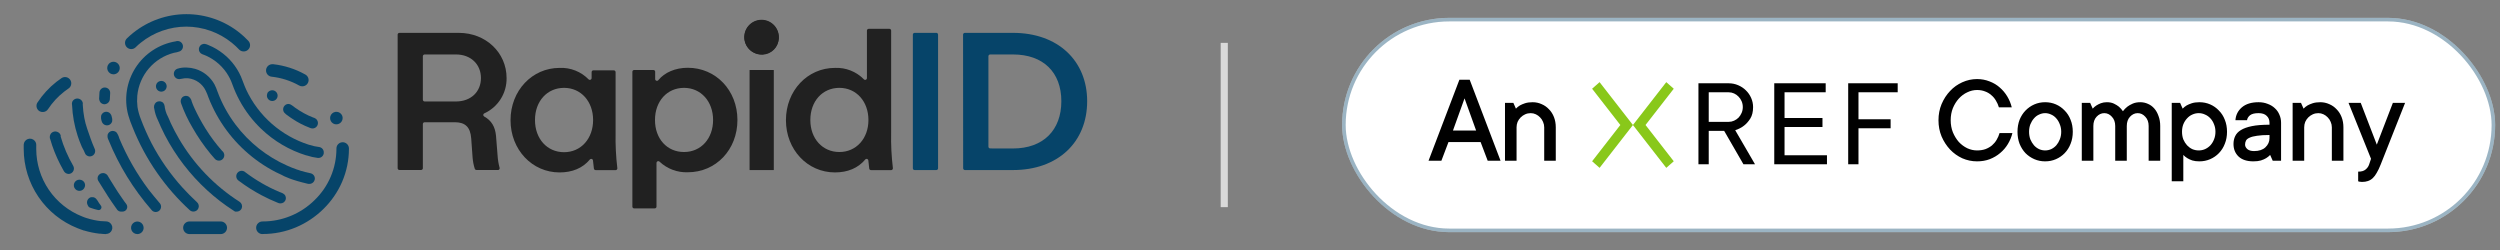 <svg width="350" height="35" viewBox="0 0 350 35" fill="none" xmlns="http://www.w3.org/2000/svg">
<rect x="0" y="0" width="350" height="35" fill="#808080" stroke="none"/>
<path d="M36.743 32.772C36.509 32.772 36.284 32.679 36.118 32.513C35.952 32.347 35.859 32.122 35.859 31.888C35.859 31.653 35.952 31.428 36.118 31.262C36.284 31.097 36.509 31.003 36.743 31.003H36.778C39.501 31.003 42.113 29.928 44.046 28.012C45.01 27.081 45.777 25.965 46.302 24.732C46.827 23.499 47.098 22.173 47.101 20.833V20.794C47.099 20.678 47.12 20.564 47.163 20.457C47.206 20.35 47.27 20.253 47.352 20.171C47.434 20.089 47.531 20.024 47.638 19.98C47.745 19.936 47.859 19.913 47.975 19.913C48.207 19.913 48.429 20.005 48.594 20.169C48.758 20.333 48.851 20.555 48.852 20.787V20.843C48.849 22.441 48.519 24.021 47.883 25.487C47.264 26.906 46.375 28.191 45.266 29.271C44.16 30.358 42.858 31.225 41.429 31.828C39.957 32.446 38.375 32.764 36.778 32.761L36.743 32.772ZM30.901 32.772H26.523C26.288 32.772 26.063 32.679 25.898 32.513C25.732 32.347 25.639 32.122 25.639 31.888C25.639 31.653 25.732 31.428 25.898 31.262C26.063 31.097 26.288 31.003 26.523 31.003H30.901C31.135 31.003 31.36 31.097 31.526 31.262C31.692 31.428 31.785 31.653 31.785 31.888C31.785 32.122 31.692 32.347 31.526 32.513C31.36 32.679 31.135 32.772 30.901 32.772ZM19.231 32.772C19.056 32.772 18.886 32.721 18.74 32.625C18.595 32.528 18.481 32.391 18.414 32.23C18.347 32.069 18.329 31.891 18.363 31.72C18.397 31.549 18.481 31.392 18.605 31.268C18.728 31.145 18.885 31.061 19.056 31.027C19.227 30.994 19.405 31.011 19.566 31.078C19.727 31.145 19.864 31.259 19.961 31.404C20.057 31.549 20.108 31.72 20.108 31.895C20.108 32.127 20.015 32.35 19.851 32.515C19.686 32.679 19.463 32.772 19.231 32.772ZM14.853 32.772H14.821C14.552 32.768 14.284 32.748 14.018 32.712H13.891C13.172 32.626 12.462 32.478 11.769 32.27H11.733L11.302 32.117L10.871 31.955C8.645 31.076 6.735 29.549 5.389 27.571C4.043 25.594 3.322 23.257 3.32 20.865V20.249C3.328 20.075 3.387 19.908 3.491 19.768C3.594 19.628 3.736 19.521 3.9 19.463C4.064 19.404 4.242 19.395 4.41 19.438C4.579 19.48 4.732 19.572 4.848 19.701C4.927 19.786 4.987 19.886 5.026 19.994C5.065 20.103 5.081 20.219 5.074 20.334V20.865C5.077 22.902 5.691 24.892 6.839 26.576C7.987 28.26 9.615 29.56 11.511 30.307L11.864 30.445L12.147 30.537C12.784 30.741 13.439 30.881 14.103 30.954H14.195C14.418 30.954 14.644 30.993 14.87 30.996C14.986 31 15.1 31.027 15.205 31.075C15.31 31.124 15.404 31.193 15.482 31.279C15.601 31.402 15.681 31.558 15.712 31.726C15.743 31.895 15.724 32.068 15.657 32.226C15.59 32.383 15.477 32.517 15.334 32.611C15.191 32.705 15.024 32.755 14.853 32.754V32.772ZM47.094 17.413C46.935 17.413 46.779 17.371 46.643 17.289C46.506 17.208 46.394 17.092 46.318 16.952C46.242 16.812 46.206 16.654 46.213 16.496C46.219 16.337 46.269 16.183 46.356 16.05C46.443 15.917 46.565 15.81 46.707 15.741C46.85 15.671 47.009 15.642 47.168 15.655C47.326 15.669 47.478 15.725 47.607 15.818C47.736 15.911 47.837 16.037 47.901 16.182C47.99 16.394 47.993 16.633 47.909 16.847C47.825 17.061 47.661 17.234 47.451 17.328C47.341 17.38 47.22 17.406 47.098 17.402L47.094 17.413ZM6.012 15.684C5.838 15.694 5.665 15.651 5.516 15.56C5.418 15.498 5.333 15.417 5.266 15.322C5.199 15.226 5.152 15.118 5.127 15.005C5.101 14.892 5.099 14.775 5.12 14.661C5.142 14.547 5.186 14.439 5.251 14.343C5.973 13.241 6.87 12.264 7.907 11.451C8.112 11.295 8.317 11.139 8.537 10.994C8.714 10.844 8.944 10.771 9.176 10.791C9.408 10.81 9.622 10.921 9.773 11.099C9.923 11.277 9.996 11.507 9.976 11.738C9.957 11.97 9.846 12.185 9.668 12.335C9.628 12.37 9.584 12.401 9.537 12.427C9.361 12.55 9.184 12.681 9 12.819C8.108 13.514 7.336 14.35 6.715 15.295C6.637 15.411 6.533 15.507 6.41 15.574C6.288 15.642 6.151 15.679 6.012 15.684ZM42.302 12.084C42.153 12.084 42.007 12.045 41.878 11.97C40.697 11.308 39.394 10.889 38.048 10.74C37.82 10.721 37.608 10.613 37.458 10.441C37.308 10.268 37.232 10.043 37.245 9.815C37.259 9.586 37.361 9.372 37.53 9.218C37.699 9.063 37.922 8.982 38.151 8.989H38.253C39.835 9.166 41.364 9.659 42.752 10.439C42.922 10.534 43.056 10.682 43.133 10.861C43.21 11.041 43.225 11.241 43.175 11.429C43.126 11.618 43.015 11.785 42.86 11.903C42.705 12.022 42.515 12.085 42.32 12.084H42.302ZM15.885 10.407C15.714 10.406 15.547 10.354 15.404 10.26C15.261 10.165 15.149 10.031 15.081 9.873C15.014 9.716 14.993 9.542 15.022 9.373C15.051 9.204 15.129 9.048 15.245 8.922C15.328 8.836 15.427 8.767 15.537 8.719C15.647 8.672 15.765 8.647 15.885 8.646C16.114 8.647 16.333 8.737 16.497 8.897C16.661 9.056 16.756 9.273 16.762 9.502C16.766 9.617 16.747 9.731 16.707 9.839C16.666 9.946 16.604 10.045 16.525 10.128C16.443 10.215 16.343 10.284 16.233 10.332C16.124 10.38 16.005 10.406 15.885 10.407ZM34.133 7.203C34.014 7.206 33.894 7.185 33.783 7.141C33.672 7.096 33.571 7.03 33.486 6.945C33.163 6.603 32.819 6.283 32.453 5.987C30.65 4.532 28.405 3.735 26.088 3.727C23.773 3.73 21.528 4.521 19.722 5.969C19.473 6.162 19.237 6.372 19.015 6.595C18.935 6.681 18.838 6.75 18.73 6.798C18.623 6.846 18.506 6.872 18.389 6.874C18.271 6.875 18.154 6.853 18.045 6.809C17.936 6.764 17.837 6.698 17.754 6.614C17.672 6.53 17.606 6.431 17.563 6.321C17.52 6.212 17.499 6.095 17.502 5.977C17.505 5.859 17.532 5.743 17.581 5.636C17.631 5.529 17.701 5.433 17.788 5.354C18.057 5.096 18.336 4.848 18.622 4.618C20.737 2.916 23.369 1.986 26.084 1.982C28.799 1.978 31.434 2.9 33.553 4.597C33.984 4.941 34.389 5.316 34.766 5.718C34.926 5.885 35.014 6.109 35.01 6.34C35.008 6.456 34.983 6.571 34.936 6.677C34.888 6.782 34.82 6.877 34.734 6.956C34.574 7.113 34.358 7.202 34.133 7.203Z" fill="#064469"/>
<path d="M14.101 28.755C14.16 28.819 14.196 28.902 14.203 28.989C14.21 29.076 14.188 29.163 14.14 29.236C14.092 29.309 14.021 29.364 13.938 29.392C13.856 29.42 13.766 29.42 13.683 29.392C13.372 29.321 13.065 29.232 12.764 29.126L12.569 29.056C12.487 29.023 12.418 28.965 12.371 28.889C12.3 28.78 12.244 28.661 12.205 28.536C12.18 28.439 12.173 28.338 12.187 28.239C12.2 28.14 12.233 28.045 12.283 27.959C12.333 27.872 12.4 27.797 12.479 27.736C12.559 27.675 12.649 27.631 12.746 27.606H12.835C13.39 27.535 13.62 28.03 13.857 28.419C13.931 28.525 14.016 28.645 14.101 28.755Z" fill="#064469"/>
<path d="M10.255 23.227C10.353 23.404 10.376 23.611 10.32 23.805C10.265 23.998 10.134 24.162 9.958 24.26C9.844 24.323 9.714 24.356 9.583 24.355C9.439 24.345 9.3 24.297 9.181 24.216C9.062 24.134 8.966 24.023 8.904 23.892C8.735 23.598 8.572 23.298 8.42 22.994C7.838 21.864 7.37 20.679 7.023 19.457C7.01 19.427 6.998 19.396 6.988 19.365C6.962 19.249 6.962 19.128 6.988 19.012C7.001 18.957 7.02 18.903 7.044 18.852C7.067 18.802 7.093 18.754 7.122 18.707C7.229 18.57 7.38 18.472 7.549 18.43C7.718 18.388 7.896 18.403 8.056 18.474C8.224 18.54 8.363 18.666 8.445 18.828C8.477 18.89 8.5 18.957 8.515 19.026C8.508 19.05 8.498 19.074 8.487 19.096C8.905 20.541 9.499 21.928 10.255 23.227Z" fill="#064469"/>
<path d="M11.927 21.491C11.803 21.3 11.761 21.077 11.63 20.886C11.512 20.687 11.414 20.478 11.336 20.26C11.163 19.868 11.008 19.436 10.87 19.015C10.416 17.622 10.153 16.173 10.088 14.708C10.059 14.592 10.059 14.47 10.088 14.354C10.098 14.299 10.116 14.246 10.141 14.195C10.242 14.015 10.41 13.881 10.608 13.823C10.807 13.766 11.02 13.789 11.202 13.888C11.296 13.939 11.379 14.009 11.445 14.093C11.51 14.178 11.558 14.275 11.584 14.379C11.598 14.462 11.598 14.547 11.584 14.63C11.616 15.26 11.69 15.888 11.803 16.508C11.898 17.012 12.029 17.508 12.196 17.993C12.348 18.46 12.507 18.916 12.677 19.38C12.847 19.843 13.03 20.328 13.236 20.794C13.329 20.97 13.35 21.175 13.292 21.366C13.234 21.556 13.103 21.715 12.928 21.809C12.752 21.903 12.547 21.923 12.357 21.866C12.166 21.808 12.007 21.677 11.913 21.502L11.927 21.491Z" fill="#064469"/>
<path d="M11.869 26.169C11.823 26.318 11.735 26.45 11.614 26.548C11.493 26.646 11.346 26.706 11.191 26.72C11.036 26.734 10.88 26.702 10.744 26.628C10.607 26.553 10.496 26.44 10.424 26.302C10.351 26.164 10.322 26.008 10.338 25.854C10.355 25.699 10.418 25.553 10.518 25.434C10.617 25.314 10.751 25.228 10.9 25.184C11.049 25.141 11.208 25.143 11.357 25.19C11.391 25.199 11.424 25.212 11.456 25.229C11.63 25.305 11.77 25.444 11.847 25.618C11.923 25.793 11.931 25.989 11.869 26.169Z" fill="#064469"/>
<path d="M22.309 28.38C22.387 28.451 22.449 28.539 22.491 28.636C22.532 28.733 22.553 28.838 22.551 28.944C22.55 29.049 22.526 29.154 22.481 29.249C22.436 29.345 22.371 29.43 22.291 29.499C22.211 29.569 22.117 29.62 22.016 29.65C21.915 29.68 21.808 29.689 21.703 29.675C21.598 29.661 21.498 29.625 21.408 29.569C21.318 29.514 21.241 29.44 21.181 29.352C18.668 26.462 16.649 23.178 15.205 19.631C15.068 19.393 15.02 19.115 15.07 18.846C15.107 18.73 15.172 18.626 15.258 18.541C15.344 18.456 15.45 18.393 15.565 18.358C15.695 18.32 15.833 18.318 15.965 18.35C16.096 18.382 16.217 18.448 16.315 18.541C16.498 18.796 16.631 19.083 16.708 19.387C17.781 21.951 19.17 24.373 20.842 26.594C21.323 27.195 21.807 27.796 22.309 28.38Z" fill="#064469"/>
<path d="M39.962 27.432C40.028 27.587 40.041 27.759 39.998 27.922C39.955 28.084 39.859 28.228 39.725 28.33C39.596 28.419 39.445 28.469 39.289 28.476C39.133 28.483 38.978 28.446 38.841 28.369C38.093 28.069 37.361 27.729 36.649 27.351C35.526 26.759 34.452 26.079 33.438 25.317C33.388 25.289 33.342 25.253 33.303 25.211C33.232 25.141 33.175 25.058 33.136 24.967C33.097 24.875 33.077 24.777 33.076 24.677C33.075 24.578 33.094 24.479 33.131 24.387C33.168 24.295 33.223 24.21 33.293 24.14C33.362 24.068 33.445 24.012 33.537 23.973C33.628 23.934 33.727 23.913 33.826 23.912C33.926 23.911 34.024 23.93 34.117 23.967C34.209 24.004 34.293 24.059 34.364 24.129C35.832 25.239 37.432 26.162 39.128 26.877C39.442 26.997 39.796 27.085 39.962 27.432Z" fill="#064469"/>
<path d="M44.054 25.158C44.016 25.325 43.923 25.474 43.789 25.581C43.655 25.687 43.489 25.745 43.318 25.745C43.264 25.749 43.21 25.749 43.156 25.745C40.79 25.197 39.764 24.684 39.442 24.49C39.163 24.366 38.891 24.228 38.618 24.101C35.49 22.497 32.844 20.09 30.951 17.127C30.484 16.398 30.067 15.639 29.703 14.853C29.519 14.467 29.349 14.075 29.197 13.675C29.086 13.346 28.955 13.024 28.805 12.71C28.581 12.237 28.241 11.828 27.816 11.522C27.391 11.217 26.895 11.024 26.375 10.963C26.188 10.949 26 10.949 25.813 10.963C25.583 10.984 25.36 11.062 25.13 11.076C24.952 11.087 24.776 11.033 24.634 10.926C24.491 10.818 24.392 10.663 24.354 10.489C24.315 10.314 24.34 10.132 24.424 9.975C24.509 9.817 24.646 9.695 24.812 9.63C25.239 9.489 25.689 9.431 26.138 9.456C26.544 9.467 26.947 9.53 27.337 9.644C28.491 9.989 29.462 10.776 30.039 11.833C30.201 12.158 30.34 12.493 30.456 12.837C31.066 14.483 31.912 16.032 32.967 17.434C34.848 19.935 37.336 21.914 40.196 23.185C40.648 23.386 41.105 23.577 41.571 23.733C41.741 23.793 41.925 23.835 42.091 23.906C42.484 24.019 42.947 24.143 43.488 24.26C43.682 24.302 43.852 24.42 43.96 24.587C44.068 24.754 44.105 24.956 44.065 25.151L44.054 25.158Z" fill="#064469"/>
<path d="M37.416 13.063C37.508 12.883 37.666 12.746 37.858 12.68C38.049 12.614 38.258 12.624 38.442 12.71C38.576 12.774 38.688 12.877 38.764 13.005C38.84 13.133 38.877 13.281 38.869 13.43C38.861 13.579 38.809 13.722 38.719 13.841C38.63 13.96 38.507 14.05 38.367 14.1C38.226 14.149 38.074 14.156 37.93 14.119C37.785 14.082 37.655 14.003 37.556 13.892C37.456 13.781 37.392 13.643 37.371 13.496C37.35 13.348 37.373 13.198 37.437 13.063H37.416Z" fill="#064469"/>
<path d="M27.584 28.313C27.698 28.415 27.778 28.549 27.813 28.698C27.849 28.846 27.838 29.003 27.782 29.145C27.726 29.287 27.628 29.409 27.501 29.494C27.374 29.579 27.224 29.624 27.071 29.621C26.886 29.618 26.707 29.549 26.569 29.427C24.872 27.875 23.352 26.141 22.035 24.256C20.625 22.245 19.456 20.075 18.552 17.792C18.321 17.253 18.124 16.7 17.961 16.137C17.654 15.019 17.586 13.849 17.76 12.703C17.935 11.557 18.348 10.461 18.974 9.485C19.599 8.51 20.423 7.676 21.392 7.04C22.36 6.403 23.451 5.977 24.595 5.789C24.783 5.719 24.991 5.726 25.173 5.809C25.355 5.892 25.497 6.044 25.568 6.231C25.638 6.419 25.631 6.627 25.548 6.809C25.465 6.991 25.313 7.133 25.126 7.204C24.872 7.295 24.608 7.359 24.341 7.395C22.973 7.749 21.747 8.516 20.831 9.592C19.915 10.668 19.352 12 19.22 13.406C19.174 13.928 19.184 14.453 19.248 14.973C19.34 15.55 19.496 16.114 19.712 16.657C20.153 17.836 20.665 18.989 21.243 20.108C22.408 22.316 23.843 24.371 25.515 26.226C26.169 26.955 26.876 27.655 27.584 28.313Z" fill="#064469"/>
<path d="M17.681 28.564C17.756 28.662 17.802 28.779 17.813 28.902C17.825 29.025 17.801 29.149 17.746 29.259C17.691 29.369 17.606 29.462 17.501 29.527C17.396 29.591 17.274 29.625 17.151 29.625H16.935C16.831 29.625 16.727 29.6 16.634 29.552C16.541 29.505 16.46 29.437 16.398 29.352C16.154 29.023 15.917 28.688 15.691 28.345C15.302 27.786 14.937 27.216 14.584 26.636L14.481 26.477L13.749 25.303C13.695 25.203 13.665 25.091 13.662 24.976C13.659 24.862 13.683 24.749 13.731 24.645C13.801 24.514 13.906 24.405 14.035 24.331C14.164 24.257 14.312 24.222 14.46 24.229C14.608 24.236 14.752 24.285 14.873 24.371C14.995 24.456 15.089 24.575 15.146 24.713L15.539 25.356C15.601 25.44 15.658 25.529 15.708 25.621L15.995 26.088C16.348 26.665 16.727 27.23 17.119 27.786C17.293 28.055 17.483 28.309 17.681 28.564Z" fill="#064469"/>
<path d="M15.651 16.391C15.723 16.6 15.736 16.823 15.69 17.038C15.655 17.138 15.6 17.23 15.528 17.308C15.456 17.385 15.37 17.448 15.273 17.491C15.088 17.569 14.879 17.57 14.693 17.495C14.507 17.419 14.358 17.273 14.279 17.088C14.279 17.053 14.255 17.017 14.244 16.982C14.144 16.723 14.117 16.442 14.166 16.169C14.204 16.05 14.271 15.943 14.361 15.857C14.45 15.771 14.559 15.707 14.679 15.674C14.791 15.643 14.909 15.638 15.023 15.661C15.137 15.684 15.245 15.733 15.337 15.804C15.511 15.954 15.623 16.164 15.651 16.391Z" fill="#064469"/>
<path d="M33.85 29.137C33.801 29.27 33.715 29.387 33.602 29.473C33.488 29.559 33.352 29.61 33.21 29.621H32.906L32.793 29.547C32.745 29.526 32.7 29.497 32.662 29.462C31.372 28.634 30.156 27.697 29.026 26.661C26.6 24.446 24.584 21.819 23.071 18.902C22.88 18.527 22.696 18.145 22.519 17.763C22.385 17.47 22.268 17.159 22.127 16.869C21.871 16.358 21.693 15.812 21.6 15.249C21.548 15.092 21.543 14.923 21.584 14.762C21.625 14.602 21.712 14.457 21.833 14.344C21.954 14.25 22.1 14.194 22.253 14.182C22.406 14.17 22.558 14.203 22.693 14.277C23.015 14.467 23.046 14.786 23.085 15.115C23.14 15.41 23.226 15.699 23.34 15.977C23.383 16.078 23.432 16.176 23.485 16.271C23.644 16.582 23.764 16.922 23.909 17.24C24.263 17.99 24.645 18.722 25.059 19.429C27.142 22.994 30.043 26.013 33.521 28.238L33.557 28.263C33.694 28.356 33.798 28.492 33.851 28.65C33.904 28.808 33.904 28.979 33.85 29.137Z" fill="#064469"/>
<path d="M14.043 14.308C13.908 14.112 13.852 13.872 13.887 13.636C13.887 13.406 13.909 13.177 13.926 12.929C13.943 12.758 14.017 12.598 14.136 12.476C14.256 12.353 14.414 12.274 14.584 12.253H14.605C14.704 12.244 14.803 12.254 14.897 12.284C14.991 12.313 15.079 12.36 15.155 12.423C15.231 12.486 15.293 12.564 15.339 12.651C15.385 12.739 15.413 12.834 15.422 12.932C15.429 12.979 15.429 13.027 15.422 13.074C15.422 13.307 15.39 13.534 15.383 13.781C15.388 13.884 15.372 13.987 15.337 14.083C15.302 14.18 15.248 14.269 15.178 14.344C15.108 14.42 15.024 14.481 14.931 14.524C14.837 14.567 14.736 14.591 14.633 14.595H14.602C14.493 14.591 14.387 14.563 14.29 14.514C14.194 14.464 14.109 14.394 14.043 14.308Z" fill="#064469"/>
<path d="M45.33 21.434C45.311 21.62 45.225 21.792 45.087 21.917C44.949 22.043 44.77 22.112 44.583 22.113H44.502C43.969 22.049 43.444 21.93 42.935 21.76H42.886C40.52 21.029 38.357 19.756 36.57 18.043C35.358 16.884 34.335 15.543 33.539 14.068C33.148 13.346 32.812 12.595 32.535 11.822C32.333 11.238 32.054 10.684 31.704 10.174C31.288 9.568 30.777 9.032 30.19 8.59C29.869 8.347 29.527 8.133 29.168 7.95C28.984 7.858 28.814 7.773 28.609 7.699C28.434 7.648 28.267 7.572 28.114 7.472C27.989 7.369 27.9 7.228 27.861 7.07C27.823 6.912 27.836 6.746 27.9 6.596C27.964 6.446 28.074 6.321 28.215 6.24C28.355 6.158 28.519 6.124 28.68 6.143C28.864 6.178 29.043 6.239 29.211 6.323C29.395 6.397 29.582 6.482 29.762 6.571C30.111 6.744 30.447 6.943 30.767 7.165C32.069 8.05 33.097 9.282 33.734 10.722C33.992 11.327 34.19 11.95 34.466 12.551C35.316 14.37 36.534 15.994 38.042 17.321C39.55 18.648 41.316 19.648 43.229 20.26C43.277 20.269 43.324 20.28 43.37 20.296C43.788 20.43 44.218 20.525 44.654 20.578C44.753 20.589 44.849 20.618 44.936 20.666C45.023 20.713 45.1 20.777 45.163 20.854C45.225 20.931 45.272 21.02 45.3 21.116C45.328 21.211 45.337 21.311 45.326 21.41C45.329 21.417 45.33 21.426 45.33 21.434Z" fill="#064469"/>
<path d="M22.909 11.401C23.043 11.466 23.155 11.568 23.231 11.697C23.307 11.825 23.343 11.973 23.335 12.121C23.328 12.27 23.276 12.413 23.186 12.533C23.097 12.652 22.974 12.742 22.834 12.791C22.693 12.841 22.541 12.848 22.396 12.81C22.252 12.774 22.122 12.695 22.023 12.584C21.923 12.473 21.859 12.335 21.838 12.187C21.817 12.04 21.84 11.889 21.904 11.755C21.992 11.576 22.146 11.439 22.334 11.373C22.522 11.307 22.728 11.317 22.909 11.401Z" fill="#064469"/>
<path d="M26.93 17.834C26.303 16.775 25.778 15.658 25.364 14.499C25.295 14.348 25.276 14.18 25.308 14.017C25.341 13.855 25.423 13.707 25.544 13.594C25.66 13.497 25.803 13.437 25.953 13.421C26.104 13.405 26.255 13.434 26.389 13.505C26.632 13.678 26.797 13.94 26.849 14.234C26.959 14.546 27.086 14.853 27.227 15.153C27.68 16.126 28.19 17.07 28.755 17.982C29.449 19.104 30.24 20.163 31.117 21.147L31.185 21.2C31.217 21.236 31.248 21.274 31.277 21.314C31.308 21.366 31.334 21.422 31.354 21.48C31.385 21.561 31.401 21.647 31.4 21.734C31.401 21.834 31.382 21.932 31.344 22.024C31.306 22.116 31.251 22.199 31.181 22.269C31.111 22.34 31.028 22.395 30.936 22.433C30.845 22.472 30.746 22.491 30.647 22.491C30.51 22.49 30.376 22.454 30.258 22.385C30.207 22.358 30.161 22.323 30.12 22.282C30.089 22.251 30.059 22.218 30.032 22.183C29.848 21.985 29.678 21.791 29.501 21.572C28.536 20.404 27.676 19.153 26.93 17.834Z" fill="#064469"/>
<path d="M39.781 15.747C39.722 15.666 39.68 15.574 39.658 15.476C39.635 15.378 39.632 15.277 39.65 15.178C39.667 15.079 39.703 14.985 39.757 14.9C39.812 14.816 39.882 14.743 39.965 14.686L40.049 14.633C40.544 14.382 40.916 14.778 41.287 15.054C41.703 15.354 42.138 15.626 42.589 15.871C42.996 16.094 43.417 16.289 43.851 16.454L43.982 16.497C44.002 16.503 44.022 16.512 44.038 16.525C44.222 16.599 44.369 16.742 44.449 16.924C44.528 17.105 44.533 17.311 44.462 17.496C44.392 17.681 44.252 17.831 44.072 17.914C43.893 17.997 43.688 18.006 43.501 17.94C43.463 17.933 43.426 17.921 43.391 17.904L43.317 17.869C42.472 17.546 41.666 17.127 40.916 16.621C40.728 16.493 40.523 16.366 40.353 16.228C40.14 16.097 39.947 15.935 39.781 15.747Z" fill="#064469"/>
<path d="M69.664 21.802C69.7 22.372 69.793 22.937 69.943 23.489C69.962 23.552 69.955 23.619 69.923 23.677C69.892 23.735 69.84 23.777 69.777 23.796C69.753 23.8 69.729 23.8 69.706 23.796H66.704C66.653 23.796 66.603 23.78 66.562 23.751C66.52 23.722 66.488 23.681 66.47 23.634C66.306 23.119 66.203 22.588 66.162 22.049L65.968 19.365C65.851 17.809 65.144 17.113 63.676 17.113H59.447C59.382 17.113 59.319 17.14 59.273 17.186C59.227 17.232 59.2 17.295 59.199 17.36V23.549C59.2 23.581 59.194 23.613 59.182 23.642C59.17 23.672 59.153 23.699 59.13 23.722C59.108 23.745 59.081 23.764 59.052 23.776C59.023 23.789 58.991 23.796 58.959 23.796H55.917C55.885 23.797 55.854 23.791 55.824 23.779C55.794 23.767 55.767 23.75 55.744 23.727C55.721 23.705 55.703 23.678 55.69 23.649C55.677 23.619 55.67 23.588 55.67 23.556V4.848C55.67 4.782 55.696 4.72 55.742 4.673C55.789 4.627 55.852 4.601 55.917 4.601H64.232C68.016 4.601 70.922 7.37 70.922 10.927C70.939 11.968 70.652 12.991 70.095 13.87C69.538 14.75 68.737 15.448 67.789 15.878C67.76 15.893 67.735 15.914 67.714 15.938C67.694 15.963 67.678 15.992 67.668 16.023C67.659 16.054 67.656 16.086 67.659 16.119C67.662 16.151 67.671 16.182 67.687 16.211C67.712 16.253 67.747 16.288 67.789 16.313C68.801 16.872 69.317 17.728 69.441 19.004L69.664 21.802ZM63.832 14.206C65.922 14.206 67.333 12.851 67.333 10.927C67.333 9.003 65.918 7.624 63.832 7.624H59.447C59.382 7.625 59.32 7.651 59.274 7.696C59.228 7.742 59.201 7.803 59.199 7.868V13.958C59.201 14.023 59.228 14.085 59.274 14.131C59.32 14.177 59.382 14.204 59.447 14.206H63.832Z" fill="#212121"/>
<path d="M88.533 28.928V10.047C88.533 10.015 88.539 9.983 88.55 9.953C88.562 9.923 88.58 9.896 88.602 9.873C88.624 9.85 88.651 9.832 88.681 9.819C88.71 9.806 88.742 9.8 88.774 9.799H91.475C91.508 9.799 91.539 9.805 91.569 9.816C91.599 9.828 91.626 9.846 91.649 9.868C91.672 9.891 91.691 9.917 91.703 9.947C91.716 9.976 91.723 10.008 91.723 10.04V11.072C91.724 11.123 91.741 11.172 91.77 11.213C91.8 11.254 91.842 11.284 91.889 11.301C91.937 11.317 91.989 11.319 92.037 11.305C92.086 11.292 92.129 11.263 92.162 11.224C93.049 10.142 94.545 9.488 96.292 9.488C100.218 9.488 103.241 12.65 103.241 16.801C103.241 20.953 100.235 24.118 96.292 24.118C95.568 24.145 94.845 24.027 94.166 23.772C93.488 23.517 92.866 23.13 92.338 22.633C92.291 22.586 92.228 22.56 92.162 22.56C92.095 22.56 92.032 22.586 91.985 22.633C91.938 22.68 91.912 22.744 91.91 22.81V28.928C91.91 28.993 91.884 29.056 91.838 29.103C91.792 29.149 91.729 29.175 91.663 29.175H88.76C88.698 29.17 88.64 29.142 88.598 29.096C88.556 29.05 88.533 28.99 88.533 28.928ZM99.832 16.801C99.832 14.206 98.135 12.3 95.762 12.3C93.389 12.3 91.698 14.174 91.698 16.801C91.698 19.429 93.385 21.282 95.762 21.282C98.138 21.282 99.832 19.404 99.832 16.801Z" fill="#212121"/>
<path d="M104.219 5.064C104.26 4.483 104.51 3.935 104.924 3.524C105.337 3.113 105.886 2.866 106.468 2.829C107.116 2.799 107.749 3.028 108.229 3.464C108.709 3.9 108.996 4.509 109.028 5.156C109.034 5.236 109.034 5.317 109.028 5.397C109.003 5.986 108.758 6.545 108.341 6.962C107.923 7.379 107.365 7.624 106.776 7.649C106.453 7.665 106.131 7.616 105.828 7.506C105.524 7.396 105.246 7.228 105.008 7.01C104.77 6.792 104.577 6.529 104.441 6.236C104.305 5.944 104.228 5.627 104.215 5.305C104.211 5.225 104.212 5.144 104.219 5.064ZM104.968 9.8H108.303C108.31 9.799 108.317 9.802 108.322 9.807C108.327 9.811 108.331 9.817 108.332 9.824V23.783C108.331 23.789 108.327 23.796 108.322 23.8C108.317 23.805 108.31 23.807 108.303 23.807H104.968C104.962 23.807 104.955 23.805 104.95 23.8C104.944 23.796 104.941 23.789 104.94 23.783V9.824C104.94 9.824 104.94 9.8 104.968 9.796V9.8Z" fill="#212121"/>
<path d="M121.694 23.594C121.638 23.184 121.595 22.809 121.567 22.466C121.562 22.402 121.531 22.342 121.482 22.3C121.433 22.258 121.37 22.236 121.305 22.24C121.272 22.242 121.24 22.25 121.211 22.266C121.182 22.281 121.156 22.302 121.136 22.328C120.117 23.548 118.66 24.139 116.892 24.139C113.051 24.139 110.031 20.956 110.031 16.822C110.031 12.688 113.051 9.505 116.892 9.505C117.642 9.472 118.391 9.597 119.089 9.873C119.788 10.149 120.42 10.57 120.945 11.107C120.979 11.142 121.023 11.166 121.071 11.176C121.119 11.186 121.17 11.182 121.215 11.163C121.261 11.145 121.3 11.113 121.327 11.072C121.354 11.031 121.369 10.983 121.369 10.934V4.282C121.37 4.217 121.396 4.154 121.443 4.108C121.489 4.062 121.551 4.035 121.617 4.034H124.513C124.577 4.034 124.639 4.06 124.685 4.104C124.732 4.149 124.759 4.21 124.76 4.275V18.612C124.725 20.256 124.807 21.901 125.004 23.534C125.013 23.599 124.995 23.665 124.955 23.717C124.916 23.769 124.857 23.804 124.792 23.814H121.963C121.931 23.818 121.898 23.815 121.867 23.806C121.836 23.797 121.807 23.782 121.782 23.761C121.757 23.741 121.736 23.715 121.721 23.687C121.706 23.658 121.697 23.627 121.694 23.594ZM121.581 16.801C121.581 14.205 119.887 12.299 117.514 12.299C115.141 12.299 113.447 14.173 113.447 16.801C113.447 19.428 115.163 21.282 117.514 21.282C119.866 21.282 121.581 19.404 121.581 16.801Z" fill="#212121"/>
<path d="M128.046 4.597H131.081C131.146 4.597 131.209 4.623 131.256 4.67C131.302 4.716 131.328 4.779 131.328 4.845V23.559C131.329 23.591 131.323 23.623 131.311 23.653C131.299 23.683 131.282 23.71 131.259 23.733C131.237 23.756 131.21 23.774 131.181 23.787C131.151 23.8 131.12 23.807 131.088 23.807H128.046C128.014 23.808 127.983 23.802 127.953 23.79C127.923 23.778 127.896 23.76 127.873 23.738C127.85 23.716 127.831 23.689 127.819 23.66C127.806 23.63 127.799 23.599 127.799 23.567V4.848C127.799 4.783 127.825 4.72 127.871 4.673C127.918 4.627 127.981 4.601 128.046 4.601V4.597Z" fill="#064469"/>
<path d="M134.828 4.848C134.829 4.783 134.855 4.72 134.902 4.674C134.948 4.628 135.01 4.601 135.076 4.601H141.834C148.076 4.601 152.203 8.469 152.203 14.174C152.203 19.938 148.072 23.807 141.834 23.807H135.09C135.024 23.807 134.961 23.781 134.915 23.734C134.868 23.688 134.842 23.625 134.842 23.559L134.828 4.848ZM141.809 20.787C146.07 20.787 148.588 18.216 148.588 14.174C148.588 10.132 146.07 7.624 141.809 7.624H138.626C138.562 7.624 138.5 7.649 138.454 7.694C138.407 7.739 138.381 7.8 138.379 7.865V20.532C138.379 20.598 138.405 20.661 138.451 20.707C138.498 20.754 138.561 20.78 138.626 20.78L141.809 20.787Z" fill="#064469"/>
<path d="M106.616 7.607C107.952 7.607 109.035 6.524 109.035 5.188C109.035 3.852 107.952 2.769 106.616 2.769C105.28 2.769 104.197 3.852 104.197 5.188C104.197 6.524 105.28 7.607 106.616 7.607Z" fill="#212121"/>
<path d="M83.145 23.595C83.088 23.185 83.049 22.81 83.017 22.467C83.015 22.435 83.006 22.403 82.991 22.375C82.976 22.346 82.955 22.32 82.93 22.299C82.905 22.279 82.876 22.263 82.845 22.254C82.814 22.244 82.781 22.241 82.749 22.244C82.717 22.247 82.686 22.256 82.657 22.27C82.629 22.285 82.603 22.305 82.582 22.329C81.568 23.549 80.107 24.14 78.339 24.14C74.498 24.14 71.475 20.957 71.475 16.823C71.475 12.689 74.498 9.506 78.339 9.506C79.09 9.472 79.84 9.597 80.54 9.873C81.24 10.149 81.873 10.57 82.399 11.108C82.422 11.132 82.449 11.15 82.48 11.163C82.51 11.176 82.543 11.183 82.575 11.183C82.608 11.183 82.641 11.176 82.671 11.163C82.702 11.15 82.729 11.132 82.752 11.108C82.799 11.062 82.826 10.998 82.826 10.931V10.097C82.826 10.065 82.831 10.033 82.843 10.003C82.854 9.973 82.872 9.945 82.894 9.922C82.917 9.899 82.944 9.881 82.973 9.868C83.003 9.856 83.035 9.849 83.067 9.849H85.935C86.001 9.849 86.064 9.875 86.11 9.922C86.156 9.968 86.183 10.031 86.183 10.097V18.613C86.151 20.257 86.232 21.902 86.427 23.535C86.436 23.6 86.419 23.666 86.38 23.718C86.341 23.77 86.283 23.805 86.218 23.815H83.389C83.328 23.815 83.27 23.793 83.225 23.752C83.179 23.712 83.151 23.656 83.145 23.595ZM83.035 16.802C83.035 14.206 81.341 12.3 78.968 12.3C76.595 12.3 74.898 14.174 74.898 16.802C74.898 19.43 76.595 21.307 78.968 21.307C81.341 21.307 83.035 19.405 83.035 16.802Z" fill="#212121"/>
<rect x="170.895" y="6" width="1" height="23" fill="#D9D9D9"/>
<rect x="187.895" y="2.5" width="161.429" height="30" rx="15" fill="white"/>
<rect x="188.145" y="2.75" width="160.929" height="29.5" rx="14.75" stroke="#064469" stroke-opacity="0.4" stroke-width="0.5"/>
<path d="M204.316 11.16H205.756L210.076 22.5H208.276L207.286 19.89H202.786L201.796 22.5H199.996L204.316 11.16ZM206.656 18.27L205.036 13.77L203.416 18.27H206.656ZM210.699 14.4H211.869L212.229 15.21C212.385 15.042 212.571 14.892 212.787 14.76C212.979 14.652 213.219 14.55 213.507 14.454C213.807 14.358 214.161 14.31 214.569 14.31C215.013 14.31 215.433 14.4 215.829 14.58C216.225 14.748 216.567 14.988 216.855 15.3C217.155 15.6 217.389 15.966 217.557 16.398C217.725 16.83 217.809 17.304 217.809 17.82V22.5H216.189V17.82C216.189 17.556 216.135 17.304 216.027 17.064C215.931 16.824 215.793 16.614 215.613 16.434C215.445 16.254 215.247 16.11 215.019 16.002C214.791 15.894 214.551 15.84 214.299 15.84C214.023 15.84 213.765 15.894 213.525 16.002C213.285 16.11 213.075 16.254 212.895 16.434C212.715 16.614 212.571 16.824 212.463 17.064C212.367 17.304 212.319 17.556 212.319 17.82V22.5H210.699V14.4Z" fill="black"/>
<path d="M222.895 12.423L223.941 11.5L228.61 17.5L223.942 23.5L222.896 22.577L226.846 17.5L222.896 12.424L222.895 12.423Z" fill="#89C81A"/>
<path d="M234.325 12.423L233.279 11.5L228.61 17.5L233.279 23.5L234.325 22.577L230.374 17.5L234.325 12.424V12.423Z" fill="#89C81A"/>
<path d="M237.782 11.66H242.012C242.48 11.66 242.924 11.75 243.344 11.93C243.764 12.11 244.124 12.35 244.424 12.65C244.736 12.95 244.982 13.304 245.162 13.712C245.342 14.12 245.432 14.546 245.432 14.99C245.432 15.65 245.3 16.19 245.036 16.61C244.772 17.018 244.484 17.342 244.172 17.582C243.8 17.87 243.386 18.086 242.93 18.23L245.702 23H244.082L241.382 18.32H239.222V23H237.782V11.66ZM242.012 17.06C242.276 17.06 242.528 17.006 242.768 16.898C243.008 16.79 243.218 16.646 243.398 16.466C243.578 16.274 243.722 16.052 243.83 15.8C243.938 15.548 243.992 15.278 243.992 14.99C243.992 14.702 243.938 14.432 243.83 14.18C243.722 13.928 243.578 13.712 243.398 13.532C243.218 13.34 243.008 13.19 242.768 13.082C242.528 12.974 242.276 12.92 242.012 12.92H239.222V17.06H242.012ZM248.396 11.66H255.596V12.92H249.836V16.52H255.146V17.78H249.836V21.74H255.776V23H248.396V11.66ZM258.747 11.66H265.677V12.92H260.187V16.7H264.687V17.96H260.187V23H258.747V11.66Z" fill="black"/>
<path d="M276.787 22.59C276.067 22.59 275.377 22.446 274.717 22.158C274.069 21.858 273.499 21.45 273.007 20.934C272.515 20.406 272.119 19.794 271.819 19.098C271.531 18.402 271.387 17.646 271.387 16.83C271.387 16.026 271.531 15.276 271.819 14.58C272.119 13.872 272.515 13.26 273.007 12.744C273.499 12.216 274.069 11.808 274.717 11.52C275.377 11.22 276.067 11.07 276.787 11.07C277.411 11.07 277.993 11.178 278.533 11.394C279.073 11.598 279.547 11.88 279.955 12.24C280.375 12.6 280.729 13.02 281.017 13.5C281.305 13.98 281.515 14.49 281.647 15.03H279.847C279.751 14.694 279.613 14.382 279.433 14.094C279.265 13.794 279.049 13.536 278.785 13.32C278.533 13.092 278.239 12.918 277.903 12.798C277.567 12.666 277.195 12.6 276.787 12.6C276.319 12.6 275.863 12.708 275.419 12.924C274.975 13.128 274.579 13.422 274.231 13.806C273.895 14.178 273.619 14.622 273.403 15.138C273.199 15.654 273.097 16.218 273.097 16.83C273.097 17.442 273.199 18.006 273.403 18.522C273.619 19.038 273.895 19.488 274.231 19.872C274.579 20.244 274.975 20.538 275.419 20.754C275.863 20.958 276.319 21.06 276.787 21.06C277.219 21.06 277.609 21 277.957 20.88C278.305 20.748 278.611 20.574 278.875 20.358C279.139 20.13 279.355 19.872 279.523 19.584C279.703 19.284 279.841 18.966 279.937 18.63H281.737C281.605 19.17 281.395 19.68 281.107 20.16C280.819 20.64 280.459 21.06 280.027 21.42C279.607 21.78 279.121 22.068 278.569 22.284C278.029 22.488 277.435 22.59 276.787 22.59ZM286.32 22.59C285.78 22.59 285.276 22.488 284.808 22.284C284.34 22.08 283.926 21.798 283.566 21.438C283.218 21.066 282.942 20.628 282.738 20.124C282.546 19.62 282.45 19.062 282.45 18.45C282.45 17.838 282.546 17.28 282.738 16.776C282.942 16.272 283.218 15.84 283.566 15.48C283.926 15.108 284.34 14.82 284.808 14.616C285.276 14.412 285.78 14.31 286.32 14.31C286.86 14.31 287.364 14.412 287.832 14.616C288.3 14.82 288.708 15.108 289.056 15.48C289.416 15.84 289.692 16.272 289.884 16.776C290.088 17.28 290.19 17.838 290.19 18.45C290.19 19.062 290.088 19.62 289.884 20.124C289.692 20.628 289.416 21.066 289.056 21.438C288.708 21.798 288.3 22.08 287.832 22.284C287.364 22.488 286.86 22.59 286.32 22.59ZM286.32 21.06C286.608 21.06 286.89 21 287.166 20.88C287.442 20.748 287.682 20.568 287.886 20.34C288.09 20.1 288.252 19.824 288.372 19.512C288.504 19.188 288.57 18.834 288.57 18.45C288.57 18.066 288.504 17.718 288.372 17.406C288.252 17.082 288.09 16.806 287.886 16.578C287.682 16.338 287.442 16.158 287.166 16.038C286.89 15.906 286.608 15.84 286.32 15.84C286.032 15.84 285.75 15.906 285.474 16.038C285.198 16.158 284.958 16.338 284.754 16.578C284.55 16.806 284.382 17.082 284.25 17.406C284.13 17.718 284.07 18.066 284.07 18.45C284.07 18.834 284.13 19.188 284.25 19.512C284.382 19.824 284.55 20.1 284.754 20.34C284.958 20.568 285.198 20.748 285.474 20.88C285.75 21 286.032 21.06 286.32 21.06ZM291.45 14.4H292.62L292.98 15.21C293.124 15.042 293.298 14.892 293.502 14.76C293.67 14.652 293.874 14.55 294.114 14.454C294.366 14.358 294.648 14.31 294.96 14.31C295.344 14.31 295.674 14.376 295.95 14.508C296.226 14.64 296.46 14.784 296.652 14.94C296.868 15.132 297.054 15.342 297.21 15.57C297.378 15.342 297.582 15.132 297.822 14.94C298.026 14.784 298.278 14.64 298.578 14.508C298.878 14.376 299.232 14.31 299.64 14.31C300.024 14.31 300.384 14.388 300.72 14.544C301.056 14.688 301.35 14.904 301.602 15.192C301.854 15.48 302.052 15.834 302.196 16.254C302.352 16.662 302.43 17.124 302.43 17.64V22.5H300.81V17.64C300.81 17.1 300.654 16.668 300.342 16.344C300.042 16.008 299.688 15.84 299.28 15.84C298.872 15.84 298.512 16.008 298.2 16.344C297.9 16.668 297.75 17.1 297.75 17.64V22.5H296.13V17.64C296.13 17.1 295.974 16.668 295.662 16.344C295.362 16.008 295.008 15.84 294.6 15.84C294.192 15.84 293.832 16.008 293.52 16.344C293.22 16.668 293.07 17.1 293.07 17.64V22.5H291.45V14.4ZM304.043 14.4H305.213L305.573 15.21C305.729 15.042 305.915 14.892 306.131 14.76C306.323 14.652 306.563 14.55 306.851 14.454C307.151 14.358 307.505 14.31 307.913 14.31C308.453 14.31 308.957 14.412 309.425 14.616C309.893 14.82 310.301 15.108 310.649 15.48C311.009 15.84 311.285 16.272 311.477 16.776C311.681 17.28 311.783 17.838 311.783 18.45C311.783 19.062 311.681 19.62 311.477 20.124C311.285 20.628 311.009 21.066 310.649 21.438C310.301 21.798 309.893 22.08 309.425 22.284C308.957 22.488 308.453 22.59 307.913 22.59C307.529 22.59 307.199 22.548 306.923 22.464C306.647 22.368 306.413 22.26 306.221 22.14C306.005 22.008 305.819 21.858 305.663 21.69V25.38H304.043V14.4ZM307.823 21.06C308.135 21.06 308.429 21 308.705 20.88C308.993 20.748 309.245 20.568 309.461 20.34C309.677 20.1 309.845 19.824 309.965 19.512C310.097 19.188 310.163 18.834 310.163 18.45C310.163 18.066 310.097 17.718 309.965 17.406C309.845 17.082 309.677 16.806 309.461 16.578C309.245 16.338 308.993 16.158 308.705 16.038C308.429 15.906 308.135 15.84 307.823 15.84C307.511 15.84 307.211 15.906 306.923 16.038C306.647 16.158 306.401 16.338 306.185 16.578C305.969 16.806 305.795 17.082 305.663 17.406C305.543 17.718 305.483 18.066 305.483 18.45C305.483 18.834 305.543 19.188 305.663 19.512C305.795 19.824 305.969 20.1 306.185 20.34C306.401 20.568 306.647 20.748 306.923 20.88C307.211 21 307.511 21.06 307.823 21.06ZM315.48 22.59C314.58 22.59 313.89 22.368 313.41 21.924C312.93 21.468 312.69 20.88 312.69 20.16C312.69 19.752 312.768 19.386 312.924 19.062C313.08 18.726 313.344 18.444 313.716 18.216C314.1 17.976 314.616 17.79 315.264 17.658C315.912 17.526 316.734 17.46 317.73 17.46V17.19C317.73 16.782 317.598 16.458 317.334 16.218C317.082 15.966 316.704 15.84 316.2 15.84C315.66 15.84 315.264 15.936 315.012 16.128C314.772 16.32 314.628 16.554 314.58 16.83H312.96C313.008 16.11 313.308 15.51 313.86 15.03C314.424 14.55 315.204 14.31 316.2 14.31C316.668 14.31 317.094 14.388 317.478 14.544C317.874 14.688 318.21 14.892 318.486 15.156C318.762 15.408 318.972 15.708 319.116 16.056C319.272 16.404 319.35 16.782 319.35 17.19V22.5H318.18L317.82 21.69C317.664 21.858 317.478 22.008 317.262 22.14C317.07 22.26 316.824 22.368 316.524 22.464C316.236 22.548 315.888 22.59 315.48 22.59ZM315.57 21.15C316.254 21.15 316.782 20.976 317.154 20.628C317.538 20.268 317.73 19.836 317.73 19.332V18.9C317.01 18.9 316.428 18.936 315.984 19.008C315.54 19.068 315.192 19.158 314.94 19.278C314.688 19.386 314.52 19.524 314.436 19.692C314.352 19.86 314.31 20.046 314.31 20.25C314.31 20.478 314.418 20.688 314.634 20.88C314.85 21.06 315.162 21.15 315.57 21.15ZM320.968 14.4H322.138L322.498 15.21C322.654 15.042 322.84 14.892 323.056 14.76C323.248 14.652 323.488 14.55 323.776 14.454C324.076 14.358 324.43 14.31 324.838 14.31C325.282 14.31 325.702 14.4 326.098 14.58C326.494 14.748 326.836 14.988 327.124 15.3C327.424 15.6 327.658 15.966 327.826 16.398C327.994 16.83 328.078 17.304 328.078 17.82V22.5H326.458V17.82C326.458 17.556 326.404 17.304 326.296 17.064C326.2 16.824 326.062 16.614 325.882 16.434C325.714 16.254 325.516 16.11 325.288 16.002C325.06 15.894 324.82 15.84 324.568 15.84C324.292 15.84 324.034 15.894 323.794 16.002C323.554 16.11 323.344 16.254 323.164 16.434C322.984 16.614 322.84 16.824 322.732 17.064C322.636 17.304 322.588 17.556 322.588 17.82V22.5H320.968V14.4ZM330.683 25.47C330.611 25.47 330.545 25.464 330.485 25.452C330.425 25.452 330.365 25.446 330.305 25.434C330.245 25.422 330.191 25.404 330.143 25.38V24.03C330.599 24.03 330.941 23.934 331.169 23.742C331.409 23.55 331.577 23.316 331.673 23.04L331.943 22.23L328.793 14.4H330.503L332.753 20.25L335.003 14.4H336.713L333.293 23.04C333.113 23.496 332.933 23.874 332.753 24.174C332.585 24.486 332.399 24.738 332.195 24.93C331.991 25.122 331.763 25.26 331.511 25.344C331.271 25.428 330.995 25.47 330.683 25.47Z" fill="black"/>
</svg>
